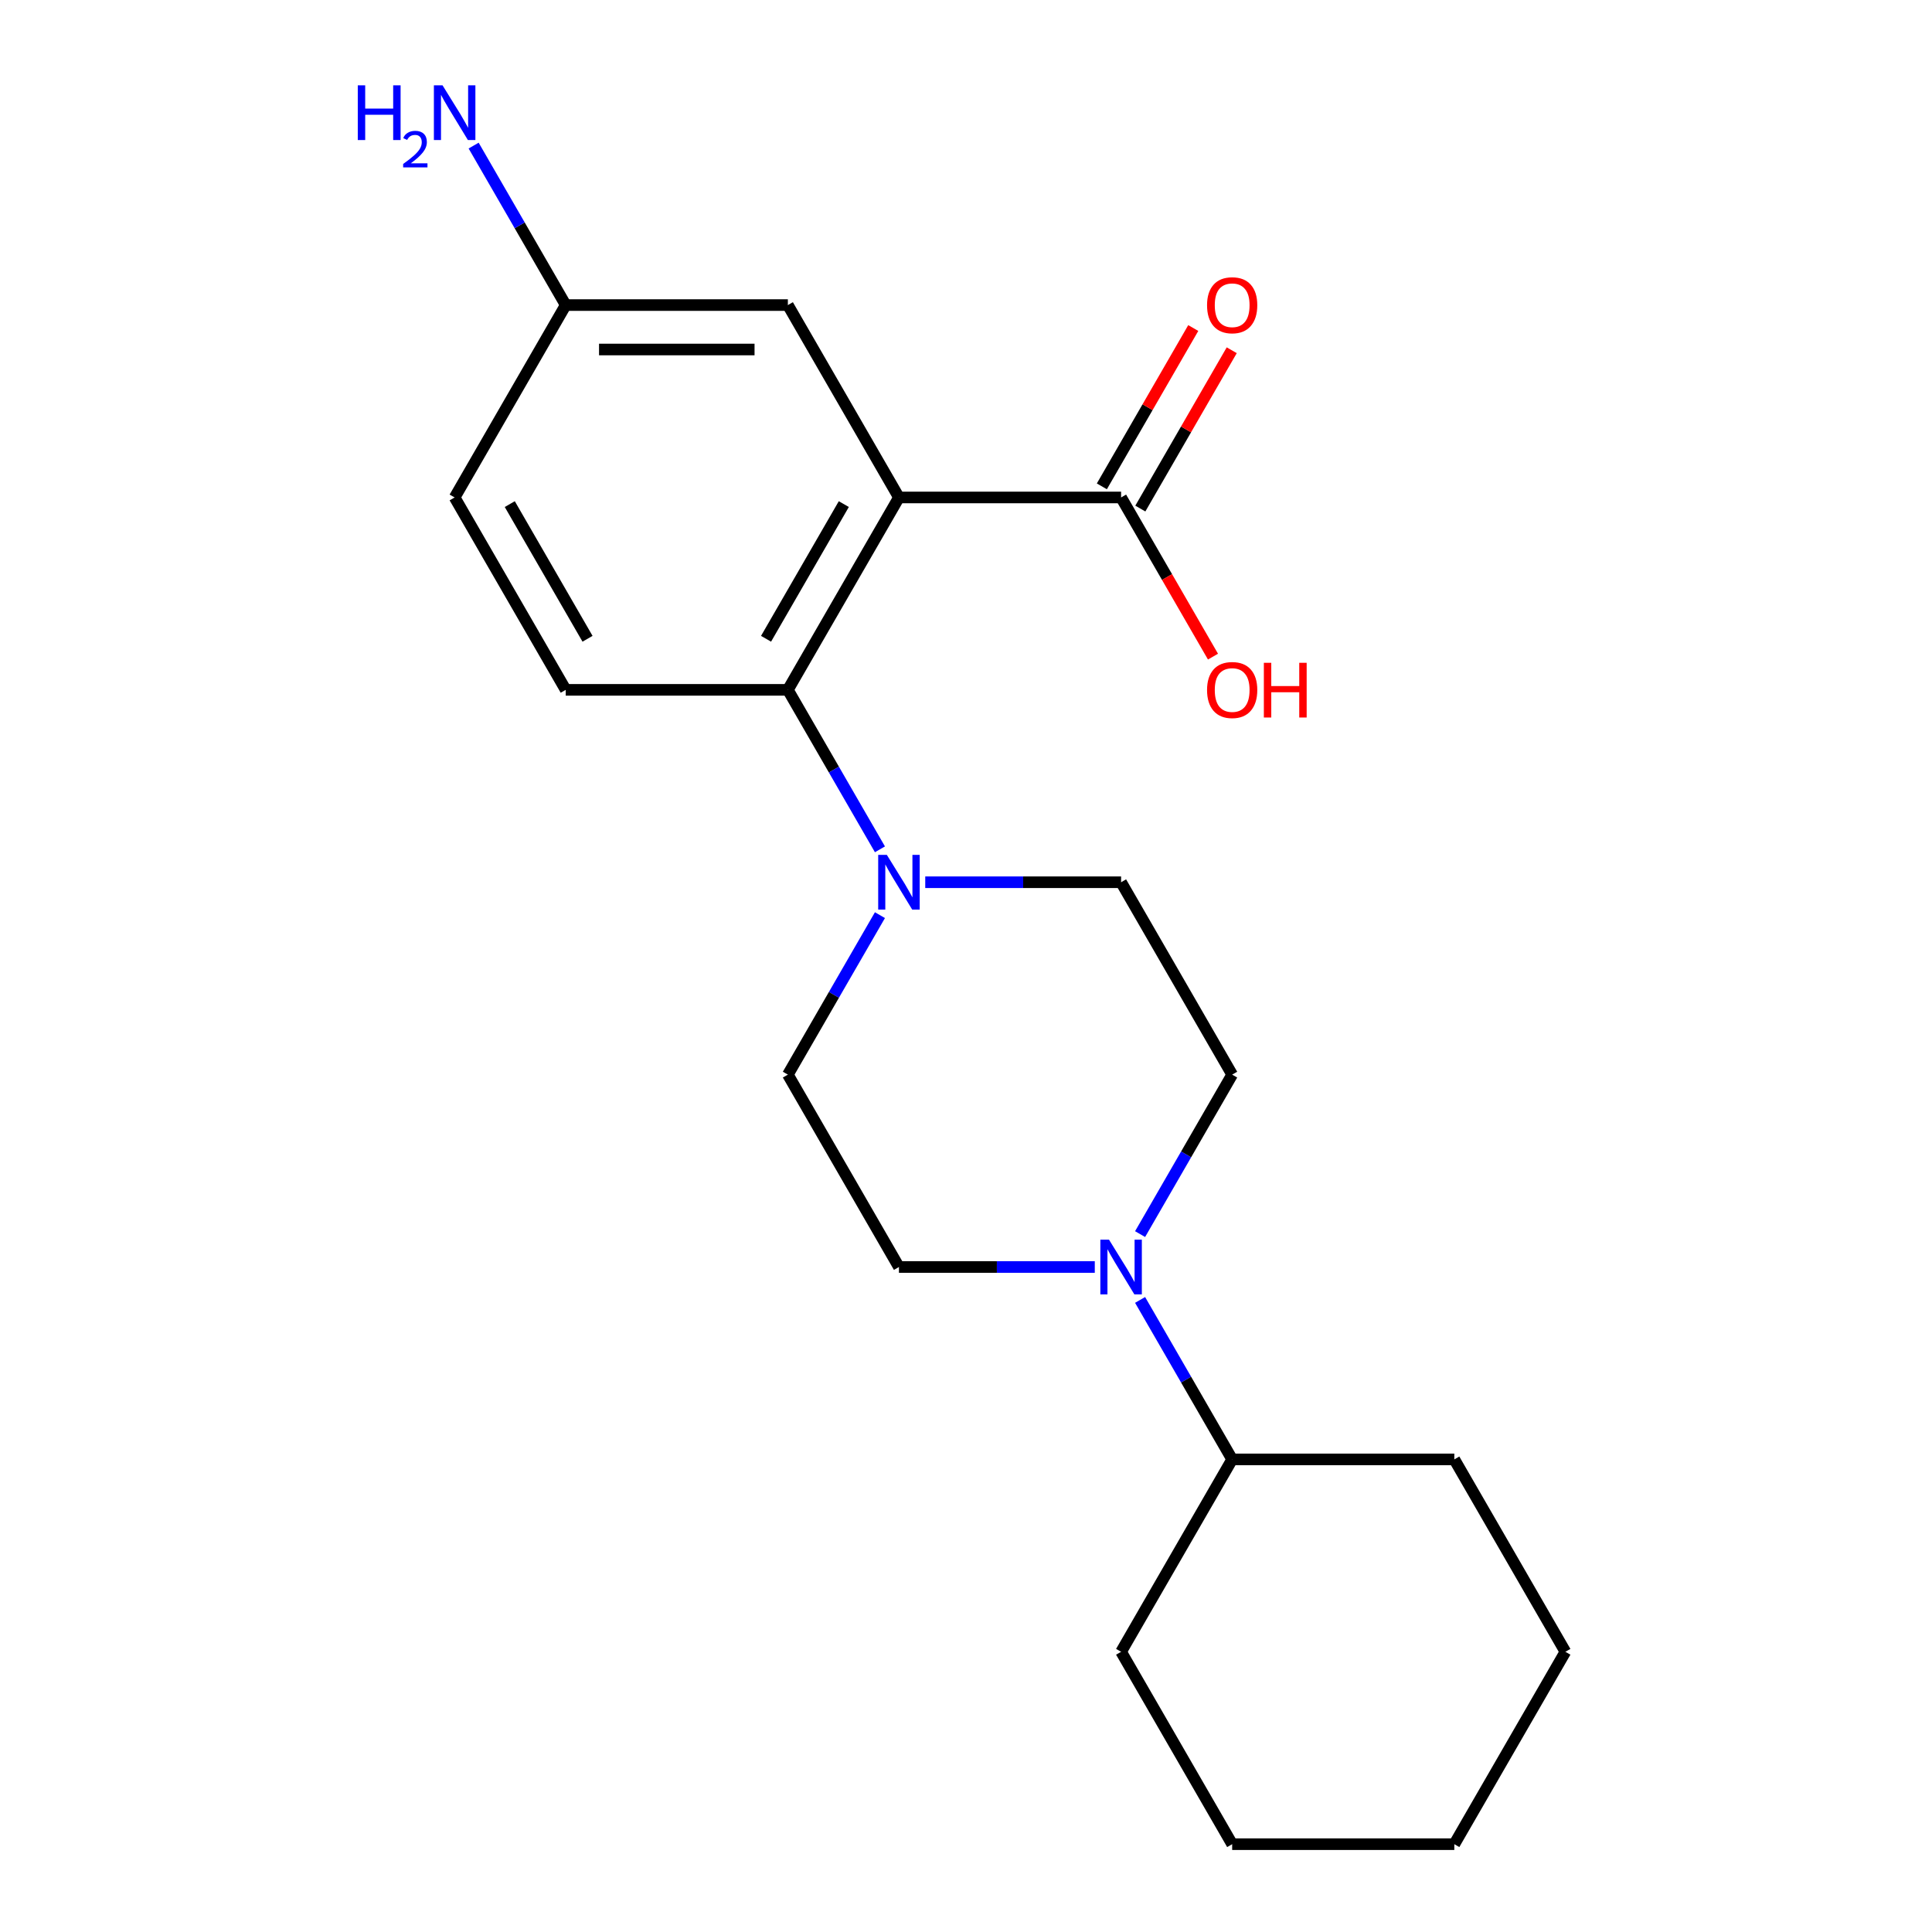 <?xml version='1.0' encoding='iso-8859-1'?>
<svg version='1.1' baseProfile='full'
              xmlns='http://www.w3.org/2000/svg'
                      xmlns:rdkit='http://www.rdkit.org/xml'
                      xmlns:xlink='http://www.w3.org/1999/xlink'
                  xml:space='preserve'
width='1000px' height='1000px' viewBox='0 0 1000 1000'>
<!-- END OF HEADER -->
<rect style='opacity:1.0;fill:#FFFFFF;stroke:none' width='1000' height='1000' x='0' y='0'> </rect>
<path class='bond-0' d='M 465.291,257.485 L 407.798,357.065' style='fill:none;fill-rule:evenodd;stroke:#000000;stroke-width:6px;stroke-linecap:butt;stroke-linejoin:miter;stroke-opacity:1' />
<path class='bond-0' d='M 436.751,260.923 L 396.506,330.629' style='fill:none;fill-rule:evenodd;stroke:#000000;stroke-width:6px;stroke-linecap:butt;stroke-linejoin:miter;stroke-opacity:1' />
<path class='bond-2' d='M 465.291,257.485 L 580.276,257.485' style='fill:none;fill-rule:evenodd;stroke:#000000;stroke-width:6px;stroke-linecap:butt;stroke-linejoin:miter;stroke-opacity:1' />
<path class='bond-5' d='M 465.291,257.485 L 407.798,157.905' style='fill:none;fill-rule:evenodd;stroke:#000000;stroke-width:6px;stroke-linecap:butt;stroke-linejoin:miter;stroke-opacity:1' />
<path class='bond-1' d='M 407.798,357.065 L 431.627,398.338' style='fill:none;fill-rule:evenodd;stroke:#000000;stroke-width:6px;stroke-linecap:butt;stroke-linejoin:miter;stroke-opacity:1' />
<path class='bond-1' d='M 431.627,398.338 L 455.456,439.61' style='fill:none;fill-rule:evenodd;stroke:#0000FF;stroke-width:6px;stroke-linecap:butt;stroke-linejoin:miter;stroke-opacity:1' />
<path class='bond-4' d='M 407.798,357.065 L 292.813,357.065' style='fill:none;fill-rule:evenodd;stroke:#000000;stroke-width:6px;stroke-linecap:butt;stroke-linejoin:miter;stroke-opacity:1' />
<path class='bond-6' d='M 455.456,473.68 L 431.627,514.952' style='fill:none;fill-rule:evenodd;stroke:#0000FF;stroke-width:6px;stroke-linecap:butt;stroke-linejoin:miter;stroke-opacity:1' />
<path class='bond-6' d='M 431.627,514.952 L 407.798,556.225' style='fill:none;fill-rule:evenodd;stroke:#000000;stroke-width:6px;stroke-linecap:butt;stroke-linejoin:miter;stroke-opacity:1' />
<path class='bond-7' d='M 478.905,456.645 L 529.59,456.645' style='fill:none;fill-rule:evenodd;stroke:#0000FF;stroke-width:6px;stroke-linecap:butt;stroke-linejoin:miter;stroke-opacity:1' />
<path class='bond-7' d='M 529.59,456.645 L 580.276,456.645' style='fill:none;fill-rule:evenodd;stroke:#000000;stroke-width:6px;stroke-linecap:butt;stroke-linejoin:miter;stroke-opacity:1' />
<path class='bond-10' d='M 590.234,263.234 L 613.889,222.261' style='fill:none;fill-rule:evenodd;stroke:#000000;stroke-width:6px;stroke-linecap:butt;stroke-linejoin:miter;stroke-opacity:1' />
<path class='bond-10' d='M 613.889,222.261 L 637.545,181.289' style='fill:none;fill-rule:evenodd;stroke:#FF0000;stroke-width:6px;stroke-linecap:butt;stroke-linejoin:miter;stroke-opacity:1' />
<path class='bond-10' d='M 570.318,251.736 L 593.973,210.763' style='fill:none;fill-rule:evenodd;stroke:#000000;stroke-width:6px;stroke-linecap:butt;stroke-linejoin:miter;stroke-opacity:1' />
<path class='bond-10' d='M 593.973,210.763 L 617.629,169.79' style='fill:none;fill-rule:evenodd;stroke:#FF0000;stroke-width:6px;stroke-linecap:butt;stroke-linejoin:miter;stroke-opacity:1' />
<path class='bond-13' d='M 580.276,257.485 L 604.058,298.678' style='fill:none;fill-rule:evenodd;stroke:#000000;stroke-width:6px;stroke-linecap:butt;stroke-linejoin:miter;stroke-opacity:1' />
<path class='bond-13' d='M 604.058,298.678 L 627.841,339.87' style='fill:none;fill-rule:evenodd;stroke:#FF0000;stroke-width:6px;stroke-linecap:butt;stroke-linejoin:miter;stroke-opacity:1' />
<path class='bond-3' d='M 590.111,638.771 L 613.939,597.498' style='fill:none;fill-rule:evenodd;stroke:#0000FF;stroke-width:6px;stroke-linecap:butt;stroke-linejoin:miter;stroke-opacity:1' />
<path class='bond-3' d='M 613.939,597.498 L 637.768,556.225' style='fill:none;fill-rule:evenodd;stroke:#000000;stroke-width:6px;stroke-linecap:butt;stroke-linejoin:miter;stroke-opacity:1' />
<path class='bond-11' d='M 590.111,672.84 L 613.939,714.113' style='fill:none;fill-rule:evenodd;stroke:#0000FF;stroke-width:6px;stroke-linecap:butt;stroke-linejoin:miter;stroke-opacity:1' />
<path class='bond-11' d='M 613.939,714.113 L 637.768,755.385' style='fill:none;fill-rule:evenodd;stroke:#000000;stroke-width:6px;stroke-linecap:butt;stroke-linejoin:miter;stroke-opacity:1' />
<path class='bond-22' d='M 566.661,655.805 L 515.976,655.805' style='fill:none;fill-rule:evenodd;stroke:#0000FF;stroke-width:6px;stroke-linecap:butt;stroke-linejoin:miter;stroke-opacity:1' />
<path class='bond-22' d='M 515.976,655.805 L 465.291,655.805' style='fill:none;fill-rule:evenodd;stroke:#000000;stroke-width:6px;stroke-linecap:butt;stroke-linejoin:miter;stroke-opacity:1' />
<path class='bond-21' d='M 292.813,357.065 L 235.32,257.485' style='fill:none;fill-rule:evenodd;stroke:#000000;stroke-width:6px;stroke-linecap:butt;stroke-linejoin:miter;stroke-opacity:1' />
<path class='bond-21' d='M 304.105,330.629 L 263.86,260.923' style='fill:none;fill-rule:evenodd;stroke:#000000;stroke-width:6px;stroke-linecap:butt;stroke-linejoin:miter;stroke-opacity:1' />
<path class='bond-12' d='M 407.798,157.905 L 292.813,157.905' style='fill:none;fill-rule:evenodd;stroke:#000000;stroke-width:6px;stroke-linecap:butt;stroke-linejoin:miter;stroke-opacity:1' />
<path class='bond-12' d='M 390.55,180.902 L 310.061,180.902' style='fill:none;fill-rule:evenodd;stroke:#000000;stroke-width:6px;stroke-linecap:butt;stroke-linejoin:miter;stroke-opacity:1' />
<path class='bond-9' d='M 407.798,556.225 L 465.291,655.805' style='fill:none;fill-rule:evenodd;stroke:#000000;stroke-width:6px;stroke-linecap:butt;stroke-linejoin:miter;stroke-opacity:1' />
<path class='bond-8' d='M 580.276,456.645 L 637.768,556.225' style='fill:none;fill-rule:evenodd;stroke:#000000;stroke-width:6px;stroke-linecap:butt;stroke-linejoin:miter;stroke-opacity:1' />
<path class='bond-16' d='M 637.768,755.385 L 580.276,854.965' style='fill:none;fill-rule:evenodd;stroke:#000000;stroke-width:6px;stroke-linecap:butt;stroke-linejoin:miter;stroke-opacity:1' />
<path class='bond-17' d='M 637.768,755.385 L 752.753,755.385' style='fill:none;fill-rule:evenodd;stroke:#000000;stroke-width:6px;stroke-linecap:butt;stroke-linejoin:miter;stroke-opacity:1' />
<path class='bond-14' d='M 292.813,157.905 L 235.32,257.485' style='fill:none;fill-rule:evenodd;stroke:#000000;stroke-width:6px;stroke-linecap:butt;stroke-linejoin:miter;stroke-opacity:1' />
<path class='bond-15' d='M 292.813,157.905 L 268.984,116.632' style='fill:none;fill-rule:evenodd;stroke:#000000;stroke-width:6px;stroke-linecap:butt;stroke-linejoin:miter;stroke-opacity:1' />
<path class='bond-15' d='M 268.984,116.632 L 245.155,75.359' style='fill:none;fill-rule:evenodd;stroke:#0000FF;stroke-width:6px;stroke-linecap:butt;stroke-linejoin:miter;stroke-opacity:1' />
<path class='bond-19' d='M 580.276,854.965 L 637.768,954.545' style='fill:none;fill-rule:evenodd;stroke:#000000;stroke-width:6px;stroke-linecap:butt;stroke-linejoin:miter;stroke-opacity:1' />
<path class='bond-18' d='M 752.753,755.385 L 810.246,854.965' style='fill:none;fill-rule:evenodd;stroke:#000000;stroke-width:6px;stroke-linecap:butt;stroke-linejoin:miter;stroke-opacity:1' />
<path class='bond-20' d='M 810.246,854.965 L 752.753,954.545' style='fill:none;fill-rule:evenodd;stroke:#000000;stroke-width:6px;stroke-linecap:butt;stroke-linejoin:miter;stroke-opacity:1' />
<path class='bond-23' d='M 637.768,954.545 L 752.753,954.545' style='fill:none;fill-rule:evenodd;stroke:#000000;stroke-width:6px;stroke-linecap:butt;stroke-linejoin:miter;stroke-opacity:1' />
<path  class='atom-2' d='M 459.031 442.485
L 468.311 457.485
Q 469.231 458.965, 470.711 461.645
Q 472.191 464.325, 472.271 464.485
L 472.271 442.485
L 476.031 442.485
L 476.031 470.805
L 472.151 470.805
L 462.191 454.405
Q 461.031 452.485, 459.791 450.285
Q 458.591 448.085, 458.231 447.405
L 458.231 470.805
L 454.551 470.805
L 454.551 442.485
L 459.031 442.485
' fill='#0000FF'/>
<path  class='atom-4' d='M 574.016 641.645
L 583.296 656.645
Q 584.216 658.125, 585.696 660.805
Q 587.176 663.485, 587.256 663.645
L 587.256 641.645
L 591.016 641.645
L 591.016 669.965
L 587.136 669.965
L 577.176 653.565
Q 576.016 651.645, 574.776 649.445
Q 573.576 647.245, 573.216 646.565
L 573.216 669.965
L 569.536 669.965
L 569.536 641.645
L 574.016 641.645
' fill='#0000FF'/>
<path  class='atom-11' d='M 624.768 157.985
Q 624.768 151.185, 628.128 147.385
Q 631.488 143.585, 637.768 143.585
Q 644.048 143.585, 647.408 147.385
Q 650.768 151.185, 650.768 157.985
Q 650.768 164.865, 647.368 168.785
Q 643.968 172.665, 637.768 172.665
Q 631.528 172.665, 628.128 168.785
Q 624.768 164.905, 624.768 157.985
M 637.768 169.465
Q 642.088 169.465, 644.408 166.585
Q 646.768 163.665, 646.768 157.985
Q 646.768 152.425, 644.408 149.625
Q 642.088 146.785, 637.768 146.785
Q 633.448 146.785, 631.088 149.585
Q 628.768 152.385, 628.768 157.985
Q 628.768 163.705, 631.088 166.585
Q 633.448 169.465, 637.768 169.465
' fill='#FF0000'/>
<path  class='atom-14' d='M 624.768 357.145
Q 624.768 350.345, 628.128 346.545
Q 631.488 342.745, 637.768 342.745
Q 644.048 342.745, 647.408 346.545
Q 650.768 350.345, 650.768 357.145
Q 650.768 364.025, 647.368 367.945
Q 643.968 371.825, 637.768 371.825
Q 631.528 371.825, 628.128 367.945
Q 624.768 364.065, 624.768 357.145
M 637.768 368.625
Q 642.088 368.625, 644.408 365.745
Q 646.768 362.825, 646.768 357.145
Q 646.768 351.585, 644.408 348.785
Q 642.088 345.945, 637.768 345.945
Q 633.448 345.945, 631.088 348.745
Q 628.768 351.545, 628.768 357.145
Q 628.768 362.865, 631.088 365.745
Q 633.448 368.625, 637.768 368.625
' fill='#FF0000'/>
<path  class='atom-14' d='M 654.168 343.065
L 658.008 343.065
L 658.008 355.105
L 672.488 355.105
L 672.488 343.065
L 676.328 343.065
L 676.328 371.385
L 672.488 371.385
L 672.488 358.305
L 658.008 358.305
L 658.008 371.385
L 654.168 371.385
L 654.168 343.065
' fill='#FF0000'/>
<path  class='atom-16' d='M 185.187 44.165
L 189.027 44.165
L 189.027 56.205
L 203.507 56.205
L 203.507 44.165
L 207.347 44.165
L 207.347 72.485
L 203.507 72.485
L 203.507 59.405
L 189.027 59.405
L 189.027 72.485
L 185.187 72.485
L 185.187 44.165
' fill='#0000FF'/>
<path  class='atom-16' d='M 208.72 71.491
Q 209.407 69.722, 211.043 68.746
Q 212.68 67.742, 214.951 67.742
Q 217.775 67.742, 219.359 69.273
Q 220.943 70.805, 220.943 73.524
Q 220.943 76.296, 218.884 78.883
Q 216.851 81.47, 212.627 84.533
L 221.26 84.533
L 221.26 86.645
L 208.667 86.645
L 208.667 84.876
Q 212.152 82.394, 214.211 80.546
Q 216.297 78.698, 217.3 77.035
Q 218.303 75.372, 218.303 73.656
Q 218.303 71.861, 217.406 70.858
Q 216.508 69.854, 214.951 69.854
Q 213.446 69.854, 212.443 70.462
Q 211.439 71.069, 210.727 72.415
L 208.72 71.491
' fill='#0000FF'/>
<path  class='atom-16' d='M 229.06 44.165
L 238.34 59.165
Q 239.26 60.645, 240.74 63.325
Q 242.22 66.005, 242.3 66.165
L 242.3 44.165
L 246.06 44.165
L 246.06 72.485
L 242.18 72.485
L 232.22 56.085
Q 231.06 54.165, 229.82 51.965
Q 228.62 49.765, 228.26 49.085
L 228.26 72.485
L 224.58 72.485
L 224.58 44.165
L 229.06 44.165
' fill='#0000FF'/>
</svg>
